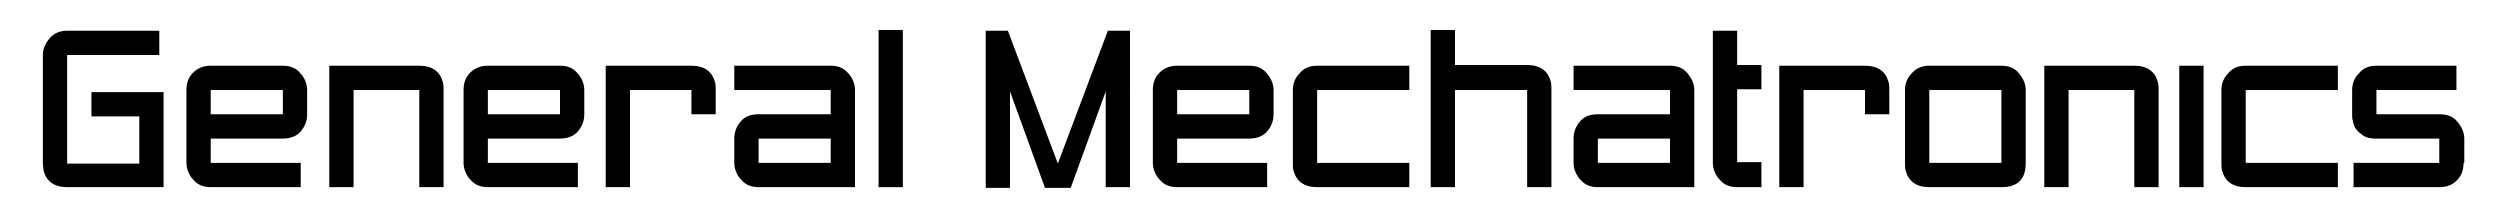 <?xml version="1.0" encoding="utf-8"?>
<!-- Generator: Adobe Illustrator 23.0.1, SVG Export Plug-In . SVG Version: 6.00 Build 0)  -->
<svg version="1.1" id="Réteg_1" xmlns="http://www.w3.org/2000/svg" xmlns:xlink="http://www.w3.org/1999/xlink" x="0px" y="0px"
	 viewBox="0 0 350 30" style="enable-background:new 0 0 350 30;" xml:space="preserve">
<g>
	<path d="M22.9,26.2H9.4c-1.8,0-2.9-0.8-3.3-2.3C6.1,23.6,6,23.2,6,22.8V7.7C6,6.8,6.4,6,7,5.3c0.6-0.7,1.5-1,2.4-1h12.9v3.4H9.4
		v15.2h10.1v-6.6h-6.7v-3.4h10.1V26.2z"/>
	<path d="M43,16c0,0.9-0.3,1.7-0.9,2.4c-0.6,0.7-1.5,1-2.5,1H29.5v3.4h12.6v3.4H29.5c-1,0-1.8-0.3-2.4-1c-0.6-0.6-1-1.5-1-2.4V12.6
		c0-1,0.3-1.8,0.9-2.4c0.6-0.6,1.4-1,2.5-1h10.1c1,0,1.8,0.3,2.4,1c0.6,0.6,1,1.5,1,2.4V16z M39.6,16v-3.4H29.5V16H39.6z"/>
	<path d="M62.1,26.2h-3.4V12.6h-9.2v13.6h-3.4v-17h12.6c1.8,0,2.9,0.8,3.3,2.3c0.1,0.3,0.1,0.7,0.1,1.1V26.2z"/>
	<path d="M81.8,16c0,0.9-0.3,1.7-0.9,2.4c-0.6,0.7-1.5,1-2.5,1H68.3v3.4h12.6v3.4H68.3c-1,0-1.8-0.3-2.4-1c-0.6-0.6-1-1.5-1-2.4
		V12.6c0-1,0.3-1.8,0.9-2.4c0.6-0.6,1.4-1,2.5-1h10.1c1,0,1.8,0.3,2.4,1c0.6,0.6,1,1.5,1,2.4V16z M78.4,16v-3.4H68.3V16H78.4z"/>
	<path d="M100.2,16h-3.4v-3.4h-8.6v13.6h-3.4v-17h12c1.8,0,2.9,0.8,3.3,2.3c0.1,0.3,0.1,0.7,0.1,1.1V16z"/>
	<path d="M119.7,26.2h-13.5c-1,0-1.8-0.3-2.4-1c-0.6-0.6-1-1.5-1-2.4v-3.4c0-0.9,0.3-1.7,0.9-2.4c0.6-0.7,1.4-1,2.5-1h10.1v-3.4
		h-13.5V9.2h13.5c1,0,1.8,0.3,2.4,1c0.6,0.6,1,1.5,1,2.4V26.2z M116.3,22.8v-3.4h-10.1v3.4H116.3z"/>
	<path d="M126.4,26.2H123v-22h3.4V26.2z"/>
	<path d="M158.2,26.2h-3.4V12.8l-4.9,13.5h-3.6l-4.9-13.5v13.5H138v-22h3.1l7,18.6l7-18.6h3.1V26.2z"/>
	<path d="M178.3,16c0,0.9-0.3,1.7-0.9,2.4c-0.6,0.7-1.5,1-2.5,1h-10.1v3.4h12.6v3.4h-12.6c-1,0-1.8-0.3-2.4-1c-0.6-0.6-1-1.5-1-2.4
		V12.6c0-1,0.3-1.8,0.9-2.4c0.6-0.6,1.4-1,2.5-1h10.1c1,0,1.8,0.3,2.4,1s1,1.5,1,2.4V16z M174.9,16v-3.4h-10.1V16H174.9z"/>
	<path d="M197.3,26.2h-12.9c-1.8,0-2.9-0.8-3.3-2.3c-0.1-0.3-0.1-0.7-0.1-1.1V12.6c0-0.9,0.3-1.7,1-2.4c0.6-0.7,1.4-1,2.4-1h12.9
		v3.4h-12.9v10.2h12.9V26.2z"/>
	<path d="M217.2,26.2h-3.4V12.6h-10.1v13.6h-3.4v-22h3.4v4.9h10.1c1.8,0,2.9,0.8,3.3,2.3c0.1,0.3,0.1,0.7,0.1,1.1V26.2z"/>
	<path d="M237.2,26.2h-13.5c-1,0-1.8-0.3-2.4-1c-0.6-0.6-1-1.5-1-2.4v-3.4c0-0.9,0.3-1.7,0.9-2.4c0.6-0.7,1.4-1,2.5-1h10.1v-3.4
		h-13.5V9.2h13.5c1,0,1.8,0.3,2.4,1s1,1.5,1,2.4V26.2z M233.8,22.8v-3.4h-10.1v3.4H233.8z"/>
	<path d="M246.6,26.2h-3.4c-1,0-1.8-0.3-2.4-1c-0.6-0.6-1-1.5-1-2.4V4.3h3.4v4.8h3.4v3.4h-3.4v10.2h3.4V26.2z"/>
	<path d="M264.5,16h-3.4v-3.4h-8.6v13.6h-3.4v-17h12c1.8,0,2.9,0.8,3.3,2.3c0.1,0.3,0.1,0.7,0.1,1.1V16z"/>
	<path d="M283.6,22.8c0,2.3-1.1,3.4-3.4,3.4h-10.1c-1.8,0-2.9-0.8-3.3-2.3c-0.1-0.3-0.1-0.7-0.1-1.1V12.6c0-0.9,0.3-1.7,1-2.4
		c0.6-0.7,1.5-1,2.4-1h10.1c1,0,1.8,0.3,2.4,1s1,1.5,1,2.4V22.8z M280.2,22.8V12.6h-10.1v10.2H280.2z"/>
	<path d="M302.2,26.2h-3.4V12.6h-9.2v13.6h-3.4v-17h12.6c1.8,0,2.9,0.8,3.3,2.3c0.1,0.3,0.1,0.7,0.1,1.1V26.2z"/>
	<path d="M308.5,26.2h-3.4v-17h3.4V26.2z"/>
	<path d="M327.3,26.2h-12.9c-1.8,0-2.9-0.8-3.3-2.3c-0.1-0.3-0.1-0.7-0.1-1.1V12.6c0-0.9,0.3-1.7,1-2.4c0.6-0.7,1.4-1,2.4-1h12.9
		v3.4h-12.9v10.2h12.9V26.2z"/>
	<path d="M344.9,22.8c0,1-0.3,1.8-0.9,2.4c-0.6,0.7-1.5,1-2.5,1h-12v-3.4h12v-3.4h-8.9c-0.9,0-1.6-0.2-2.1-0.7c-0.6-0.4-1-1-1.1-1.8
		c-0.1-0.3-0.1-0.6-0.1-0.9v-3.4c0-0.9,0.3-1.7,1-2.4c0.6-0.7,1.4-1,2.4-1h11.2v3.4h-11.2V16h8.9c1,0,1.8,0.3,2.4,1
		c0.6,0.7,1,1.5,1,2.4V22.8z"/>
</g>
</svg>
